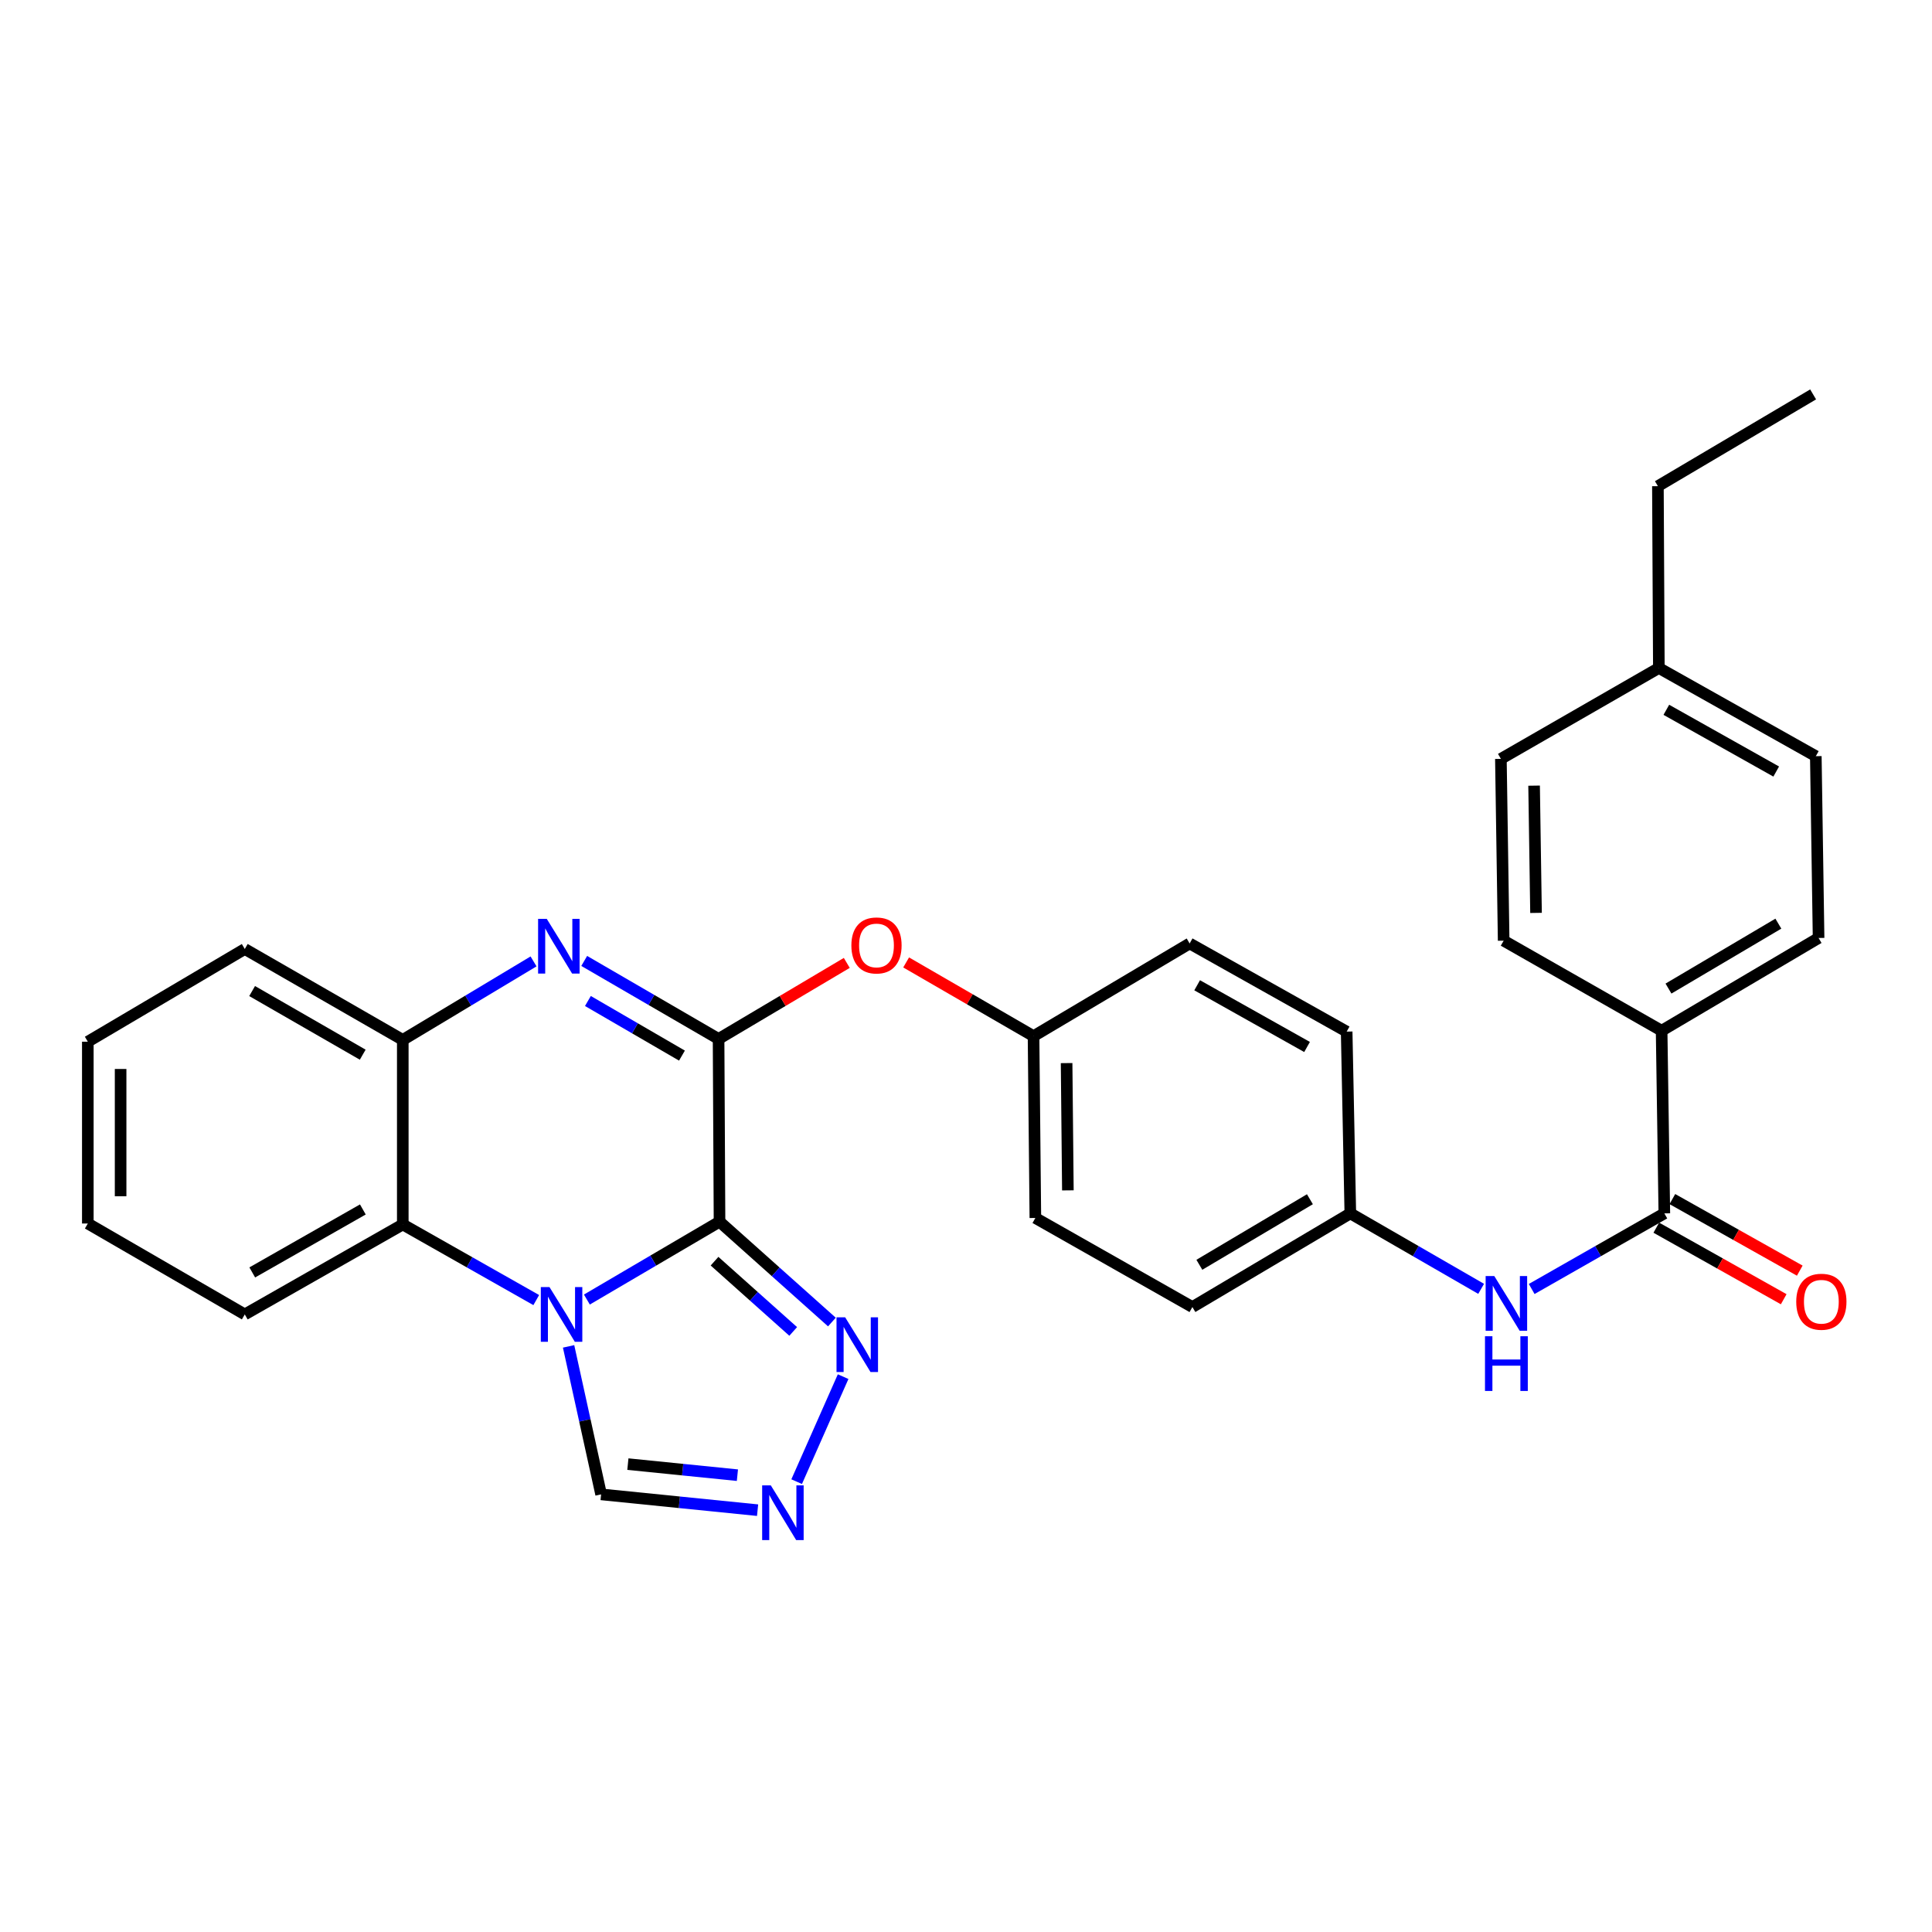 <?xml version='1.0' encoding='iso-8859-1'?>
<svg version='1.1' baseProfile='full'
              xmlns='http://www.w3.org/2000/svg'
                      xmlns:rdkit='http://www.rdkit.org/xml'
                      xmlns:xlink='http://www.w3.org/1999/xlink'
                  xml:space='preserve'
width='1000px' height='1000px' viewBox='0 0 1000 1000'>
<!-- END OF HEADER -->
<rect style='opacity:1.0;fill:#FFFFFF;stroke:none' width='1000' height='1000' x='0' y='0'> </rect>
<path class='bond-0' d='M 372.425,632.336 L 338.1,652.49' style='fill:none;fill-rule:evenodd;stroke:#000000;stroke-width:6px;stroke-linecap:butt;stroke-linejoin:miter;stroke-opacity:1' />
<path class='bond-0' d='M 338.1,652.49 L 303.774,672.643' style='fill:none;fill-rule:evenodd;stroke:#0000FF;stroke-width:6px;stroke-linecap:butt;stroke-linejoin:miter;stroke-opacity:1' />
<path class='bond-1' d='M 372.425,632.336 L 371.935,537.76' style='fill:none;fill-rule:evenodd;stroke:#000000;stroke-width:6px;stroke-linecap:butt;stroke-linejoin:miter;stroke-opacity:1' />
<path class='bond-3' d='M 372.425,632.336 L 401.508,658.311' style='fill:none;fill-rule:evenodd;stroke:#000000;stroke-width:6px;stroke-linecap:butt;stroke-linejoin:miter;stroke-opacity:1' />
<path class='bond-3' d='M 401.508,658.311 L 430.591,684.285' style='fill:none;fill-rule:evenodd;stroke:#0000FF;stroke-width:6px;stroke-linecap:butt;stroke-linejoin:miter;stroke-opacity:1' />
<path class='bond-3' d='M 369.844,652.787 L 390.202,670.97' style='fill:none;fill-rule:evenodd;stroke:#000000;stroke-width:6px;stroke-linecap:butt;stroke-linejoin:miter;stroke-opacity:1' />
<path class='bond-3' d='M 390.202,670.97 L 410.56,689.152' style='fill:none;fill-rule:evenodd;stroke:#0000FF;stroke-width:6px;stroke-linecap:butt;stroke-linejoin:miter;stroke-opacity:1' />
<path class='bond-4' d='M 277.562,672.918 L 243.02,653.348' style='fill:none;fill-rule:evenodd;stroke:#0000FF;stroke-width:6px;stroke-linecap:butt;stroke-linejoin:miter;stroke-opacity:1' />
<path class='bond-4' d='M 243.02,653.348 L 208.478,633.779' style='fill:none;fill-rule:evenodd;stroke:#000000;stroke-width:6px;stroke-linecap:butt;stroke-linejoin:miter;stroke-opacity:1' />
<path class='bond-8' d='M 294.3,696.885 L 302.717,735.184' style='fill:none;fill-rule:evenodd;stroke:#0000FF;stroke-width:6px;stroke-linecap:butt;stroke-linejoin:miter;stroke-opacity:1' />
<path class='bond-8' d='M 302.717,735.184 L 311.135,773.483' style='fill:none;fill-rule:evenodd;stroke:#000000;stroke-width:6px;stroke-linecap:butt;stroke-linejoin:miter;stroke-opacity:1' />
<path class='bond-2' d='M 371.935,537.76 L 337.162,517.569' style='fill:none;fill-rule:evenodd;stroke:#000000;stroke-width:6px;stroke-linecap:butt;stroke-linejoin:miter;stroke-opacity:1' />
<path class='bond-2' d='M 337.162,517.569 L 302.389,497.379' style='fill:none;fill-rule:evenodd;stroke:#0000FF;stroke-width:6px;stroke-linecap:butt;stroke-linejoin:miter;stroke-opacity:1' />
<path class='bond-2' d='M 352.981,546.381 L 328.64,532.247' style='fill:none;fill-rule:evenodd;stroke:#000000;stroke-width:6px;stroke-linecap:butt;stroke-linejoin:miter;stroke-opacity:1' />
<path class='bond-2' d='M 328.64,532.247 L 304.298,518.114' style='fill:none;fill-rule:evenodd;stroke:#0000FF;stroke-width:6px;stroke-linecap:butt;stroke-linejoin:miter;stroke-opacity:1' />
<path class='bond-9' d='M 371.935,537.76 L 405.114,518.078' style='fill:none;fill-rule:evenodd;stroke:#000000;stroke-width:6px;stroke-linecap:butt;stroke-linejoin:miter;stroke-opacity:1' />
<path class='bond-9' d='M 405.114,518.078 L 438.293,498.396' style='fill:none;fill-rule:evenodd;stroke:#FF0000;stroke-width:6px;stroke-linecap:butt;stroke-linejoin:miter;stroke-opacity:1' />
<path class='bond-6' d='M 276.163,497.617 L 242.321,517.934' style='fill:none;fill-rule:evenodd;stroke:#0000FF;stroke-width:6px;stroke-linecap:butt;stroke-linejoin:miter;stroke-opacity:1' />
<path class='bond-6' d='M 242.321,517.934 L 208.478,538.25' style='fill:none;fill-rule:evenodd;stroke:#000000;stroke-width:6px;stroke-linecap:butt;stroke-linejoin:miter;stroke-opacity:1' />
<path class='bond-5' d='M 436.402,712.55 L 412.349,766.902' style='fill:none;fill-rule:evenodd;stroke:#0000FF;stroke-width:6px;stroke-linecap:butt;stroke-linejoin:miter;stroke-opacity:1' />
<path class='bond-24' d='M 208.478,633.779 L 126.698,680.341' style='fill:none;fill-rule:evenodd;stroke:#000000;stroke-width:6px;stroke-linecap:butt;stroke-linejoin:miter;stroke-opacity:1' />
<path class='bond-24' d='M 187.813,626.013 L 130.567,658.607' style='fill:none;fill-rule:evenodd;stroke:#000000;stroke-width:6px;stroke-linecap:butt;stroke-linejoin:miter;stroke-opacity:1' />
<path class='bond-31' d='M 208.478,633.779 L 208.478,538.25' style='fill:none;fill-rule:evenodd;stroke:#000000;stroke-width:6px;stroke-linecap:butt;stroke-linejoin:miter;stroke-opacity:1' />
<path class='bond-30' d='M 392.126,781.664 L 351.63,777.574' style='fill:none;fill-rule:evenodd;stroke:#0000FF;stroke-width:6px;stroke-linecap:butt;stroke-linejoin:miter;stroke-opacity:1' />
<path class='bond-30' d='M 351.63,777.574 L 311.135,773.483' style='fill:none;fill-rule:evenodd;stroke:#000000;stroke-width:6px;stroke-linecap:butt;stroke-linejoin:miter;stroke-opacity:1' />
<path class='bond-30' d='M 381.683,763.55 L 353.336,760.687' style='fill:none;fill-rule:evenodd;stroke:#0000FF;stroke-width:6px;stroke-linecap:butt;stroke-linejoin:miter;stroke-opacity:1' />
<path class='bond-30' d='M 353.336,760.687 L 324.989,757.824' style='fill:none;fill-rule:evenodd;stroke:#000000;stroke-width:6px;stroke-linecap:butt;stroke-linejoin:miter;stroke-opacity:1' />
<path class='bond-25' d='M 208.478,538.25 L 126.698,491.198' style='fill:none;fill-rule:evenodd;stroke:#000000;stroke-width:6px;stroke-linecap:butt;stroke-linejoin:miter;stroke-opacity:1' />
<path class='bond-25' d='M 187.747,545.904 L 130.5,512.967' style='fill:none;fill-rule:evenodd;stroke:#000000;stroke-width:6px;stroke-linecap:butt;stroke-linejoin:miter;stroke-opacity:1' />
<path class='bond-7' d='M 861.458,628.046 L 827.128,647.614' style='fill:none;fill-rule:evenodd;stroke:#000000;stroke-width:6px;stroke-linecap:butt;stroke-linejoin:miter;stroke-opacity:1' />
<path class='bond-7' d='M 827.128,647.614 L 792.798,667.182' style='fill:none;fill-rule:evenodd;stroke:#0000FF;stroke-width:6px;stroke-linecap:butt;stroke-linejoin:miter;stroke-opacity:1' />
<path class='bond-11' d='M 861.458,628.046 L 860.053,533.498' style='fill:none;fill-rule:evenodd;stroke:#000000;stroke-width:6px;stroke-linecap:butt;stroke-linejoin:miter;stroke-opacity:1' />
<path class='bond-12' d='M 857.302,635.445 L 890.273,653.963' style='fill:none;fill-rule:evenodd;stroke:#000000;stroke-width:6px;stroke-linecap:butt;stroke-linejoin:miter;stroke-opacity:1' />
<path class='bond-12' d='M 890.273,653.963 L 923.243,672.482' style='fill:none;fill-rule:evenodd;stroke:#FF0000;stroke-width:6px;stroke-linecap:butt;stroke-linejoin:miter;stroke-opacity:1' />
<path class='bond-12' d='M 865.614,620.646 L 898.584,639.165' style='fill:none;fill-rule:evenodd;stroke:#000000;stroke-width:6px;stroke-linecap:butt;stroke-linejoin:miter;stroke-opacity:1' />
<path class='bond-12' d='M 898.584,639.165 L 931.555,657.683' style='fill:none;fill-rule:evenodd;stroke:#FF0000;stroke-width:6px;stroke-linecap:butt;stroke-linejoin:miter;stroke-opacity:1' />
<path class='bond-16' d='M 469.016,498.154 L 501.987,517.231' style='fill:none;fill-rule:evenodd;stroke:#FF0000;stroke-width:6px;stroke-linecap:butt;stroke-linejoin:miter;stroke-opacity:1' />
<path class='bond-16' d='M 501.987,517.231 L 534.959,536.308' style='fill:none;fill-rule:evenodd;stroke:#000000;stroke-width:6px;stroke-linecap:butt;stroke-linejoin:miter;stroke-opacity:1' />
<path class='bond-10' d='M 766.634,667.105 L 732.78,647.575' style='fill:none;fill-rule:evenodd;stroke:#0000FF;stroke-width:6px;stroke-linecap:butt;stroke-linejoin:miter;stroke-opacity:1' />
<path class='bond-10' d='M 732.78,647.575 L 698.925,628.046' style='fill:none;fill-rule:evenodd;stroke:#000000;stroke-width:6px;stroke-linecap:butt;stroke-linejoin:miter;stroke-opacity:1' />
<path class='bond-13' d='M 860.053,533.498 L 941.296,485.493' style='fill:none;fill-rule:evenodd;stroke:#000000;stroke-width:6px;stroke-linecap:butt;stroke-linejoin:miter;stroke-opacity:1' />
<path class='bond-13' d='M 863.605,511.685 L 920.475,478.081' style='fill:none;fill-rule:evenodd;stroke:#000000;stroke-width:6px;stroke-linecap:butt;stroke-linejoin:miter;stroke-opacity:1' />
<path class='bond-14' d='M 860.053,533.498 L 778.291,486.889' style='fill:none;fill-rule:evenodd;stroke:#000000;stroke-width:6px;stroke-linecap:butt;stroke-linejoin:miter;stroke-opacity:1' />
<path class='bond-18' d='M 941.296,485.493 L 939.863,391.398' style='fill:none;fill-rule:evenodd;stroke:#000000;stroke-width:6px;stroke-linecap:butt;stroke-linejoin:miter;stroke-opacity:1' />
<path class='bond-17' d='M 778.291,486.889 L 776.858,392.794' style='fill:none;fill-rule:evenodd;stroke:#000000;stroke-width:6px;stroke-linecap:butt;stroke-linejoin:miter;stroke-opacity:1' />
<path class='bond-17' d='M 795.047,472.516 L 794.044,406.649' style='fill:none;fill-rule:evenodd;stroke:#000000;stroke-width:6px;stroke-linecap:butt;stroke-linejoin:miter;stroke-opacity:1' />
<path class='bond-15' d='M 698.925,628.046 L 617.182,676.522' style='fill:none;fill-rule:evenodd;stroke:#000000;stroke-width:6px;stroke-linecap:butt;stroke-linejoin:miter;stroke-opacity:1' />
<path class='bond-15' d='M 678.006,620.718 L 620.786,654.652' style='fill:none;fill-rule:evenodd;stroke:#000000;stroke-width:6px;stroke-linecap:butt;stroke-linejoin:miter;stroke-opacity:1' />
<path class='bond-32' d='M 698.925,628.046 L 697.03,533.96' style='fill:none;fill-rule:evenodd;stroke:#000000;stroke-width:6px;stroke-linecap:butt;stroke-linejoin:miter;stroke-opacity:1' />
<path class='bond-22' d='M 534.959,536.308 L 615.758,488.331' style='fill:none;fill-rule:evenodd;stroke:#000000;stroke-width:6px;stroke-linecap:butt;stroke-linejoin:miter;stroke-opacity:1' />
<path class='bond-23' d='M 534.959,536.308 L 535.901,630.422' style='fill:none;fill-rule:evenodd;stroke:#000000;stroke-width:6px;stroke-linecap:butt;stroke-linejoin:miter;stroke-opacity:1' />
<path class='bond-23' d='M 552.072,550.255 L 552.732,616.135' style='fill:none;fill-rule:evenodd;stroke:#000000;stroke-width:6px;stroke-linecap:butt;stroke-linejoin:miter;stroke-opacity:1' />
<path class='bond-19' d='M 776.858,392.794 L 858.62,345.751' style='fill:none;fill-rule:evenodd;stroke:#000000;stroke-width:6px;stroke-linecap:butt;stroke-linejoin:miter;stroke-opacity:1' />
<path class='bond-34' d='M 939.863,391.398 L 858.62,345.751' style='fill:none;fill-rule:evenodd;stroke:#000000;stroke-width:6px;stroke-linecap:butt;stroke-linejoin:miter;stroke-opacity:1' />
<path class='bond-34' d='M 919.362,399.348 L 862.492,367.395' style='fill:none;fill-rule:evenodd;stroke:#000000;stroke-width:6px;stroke-linecap:butt;stroke-linejoin:miter;stroke-opacity:1' />
<path class='bond-26' d='M 858.62,345.751 L 858.129,251.637' style='fill:none;fill-rule:evenodd;stroke:#000000;stroke-width:6px;stroke-linecap:butt;stroke-linejoin:miter;stroke-opacity:1' />
<path class='bond-20' d='M 697.03,533.96 L 615.758,488.331' style='fill:none;fill-rule:evenodd;stroke:#000000;stroke-width:6px;stroke-linecap:butt;stroke-linejoin:miter;stroke-opacity:1' />
<path class='bond-20' d='M 676.53,541.915 L 619.64,509.975' style='fill:none;fill-rule:evenodd;stroke:#000000;stroke-width:6px;stroke-linecap:butt;stroke-linejoin:miter;stroke-opacity:1' />
<path class='bond-21' d='M 617.182,676.522 L 535.901,630.422' style='fill:none;fill-rule:evenodd;stroke:#000000;stroke-width:6px;stroke-linecap:butt;stroke-linejoin:miter;stroke-opacity:1' />
<path class='bond-27' d='M 126.698,680.341 L 45.455,633.288' style='fill:none;fill-rule:evenodd;stroke:#000000;stroke-width:6px;stroke-linecap:butt;stroke-linejoin:miter;stroke-opacity:1' />
<path class='bond-28' d='M 126.698,491.198 L 45.455,539.184' style='fill:none;fill-rule:evenodd;stroke:#000000;stroke-width:6px;stroke-linecap:butt;stroke-linejoin:miter;stroke-opacity:1' />
<path class='bond-29' d='M 858.129,251.637 L 938.467,204.141' style='fill:none;fill-rule:evenodd;stroke:#000000;stroke-width:6px;stroke-linecap:butt;stroke-linejoin:miter;stroke-opacity:1' />
<path class='bond-33' d='M 45.455,633.288 L 45.455,539.184' style='fill:none;fill-rule:evenodd;stroke:#000000;stroke-width:6px;stroke-linecap:butt;stroke-linejoin:miter;stroke-opacity:1' />
<path class='bond-33' d='M 62.427,619.173 L 62.427,553.299' style='fill:none;fill-rule:evenodd;stroke:#000000;stroke-width:6px;stroke-linecap:butt;stroke-linejoin:miter;stroke-opacity:1' />
<path  class='atom-1' d='M 284.404 666.181
L 293.684 681.181
Q 294.604 682.661, 296.084 685.341
Q 297.564 688.021, 297.644 688.181
L 297.644 666.181
L 301.404 666.181
L 301.404 694.501
L 297.524 694.501
L 287.564 678.101
Q 286.404 676.181, 285.164 673.981
Q 283.964 671.781, 283.604 671.101
L 283.604 694.501
L 279.924 694.501
L 279.924 666.181
L 284.404 666.181
' fill='#0000FF'/>
<path  class='atom-3' d='M 282.999 475.595
L 292.279 490.595
Q 293.199 492.075, 294.679 494.755
Q 296.159 497.435, 296.239 497.595
L 296.239 475.595
L 299.999 475.595
L 299.999 503.915
L 296.119 503.915
L 286.159 487.515
Q 284.999 485.595, 283.759 483.395
Q 282.559 481.195, 282.199 480.515
L 282.199 503.915
L 278.519 503.915
L 278.519 475.595
L 282.999 475.595
' fill='#0000FF'/>
<path  class='atom-4' d='M 437.46 681.852
L 446.74 696.852
Q 447.66 698.332, 449.14 701.012
Q 450.62 703.692, 450.7 703.852
L 450.7 681.852
L 454.46 681.852
L 454.46 710.172
L 450.58 710.172
L 440.62 693.772
Q 439.46 691.852, 438.22 689.652
Q 437.02 687.452, 436.66 686.772
L 436.66 710.172
L 432.98 710.172
L 432.98 681.852
L 437.46 681.852
' fill='#0000FF'/>
<path  class='atom-6' d='M 398.97 768.828
L 408.25 783.828
Q 409.17 785.308, 410.65 787.988
Q 412.13 790.668, 412.21 790.828
L 412.21 768.828
L 415.97 768.828
L 415.97 797.148
L 412.09 797.148
L 402.13 780.748
Q 400.97 778.828, 399.73 776.628
Q 398.53 774.428, 398.17 773.748
L 398.17 797.148
L 394.49 797.148
L 394.49 768.828
L 398.97 768.828
' fill='#0000FF'/>
<path  class='atom-10' d='M 440.668 489.354
Q 440.668 482.554, 444.028 478.754
Q 447.388 474.954, 453.668 474.954
Q 459.948 474.954, 463.308 478.754
Q 466.668 482.554, 466.668 489.354
Q 466.668 496.234, 463.268 500.154
Q 459.868 504.034, 453.668 504.034
Q 447.428 504.034, 444.028 500.154
Q 440.668 496.274, 440.668 489.354
M 453.668 500.834
Q 457.988 500.834, 460.308 497.954
Q 462.668 495.034, 462.668 489.354
Q 462.668 483.794, 460.308 480.994
Q 457.988 478.154, 453.668 478.154
Q 449.348 478.154, 446.988 480.954
Q 444.668 483.754, 444.668 489.354
Q 444.668 495.074, 446.988 497.954
Q 449.348 500.834, 453.668 500.834
' fill='#FF0000'/>
<path  class='atom-11' d='M 773.446 660.485
L 782.726 675.485
Q 783.646 676.965, 785.126 679.645
Q 786.606 682.325, 786.686 682.485
L 786.686 660.485
L 790.446 660.485
L 790.446 688.805
L 786.566 688.805
L 776.606 672.405
Q 775.446 670.485, 774.206 668.285
Q 773.006 666.085, 772.646 665.405
L 772.646 688.805
L 768.966 688.805
L 768.966 660.485
L 773.446 660.485
' fill='#0000FF'/>
<path  class='atom-11' d='M 768.626 691.637
L 772.466 691.637
L 772.466 703.677
L 786.946 703.677
L 786.946 691.637
L 790.786 691.637
L 790.786 719.957
L 786.946 719.957
L 786.946 706.877
L 772.466 706.877
L 772.466 719.957
L 768.626 719.957
L 768.626 691.637
' fill='#0000FF'/>
<path  class='atom-13' d='M 929.729 673.773
Q 929.729 666.973, 933.089 663.173
Q 936.449 659.373, 942.729 659.373
Q 949.009 659.373, 952.369 663.173
Q 955.729 666.973, 955.729 673.773
Q 955.729 680.653, 952.329 684.573
Q 948.929 688.453, 942.729 688.453
Q 936.489 688.453, 933.089 684.573
Q 929.729 680.693, 929.729 673.773
M 942.729 685.253
Q 947.049 685.253, 949.369 682.373
Q 951.729 679.453, 951.729 673.773
Q 951.729 668.213, 949.369 665.413
Q 947.049 662.573, 942.729 662.573
Q 938.409 662.573, 936.049 665.373
Q 933.729 668.173, 933.729 673.773
Q 933.729 679.493, 936.049 682.373
Q 938.409 685.253, 942.729 685.253
' fill='#FF0000'/>
</svg>
